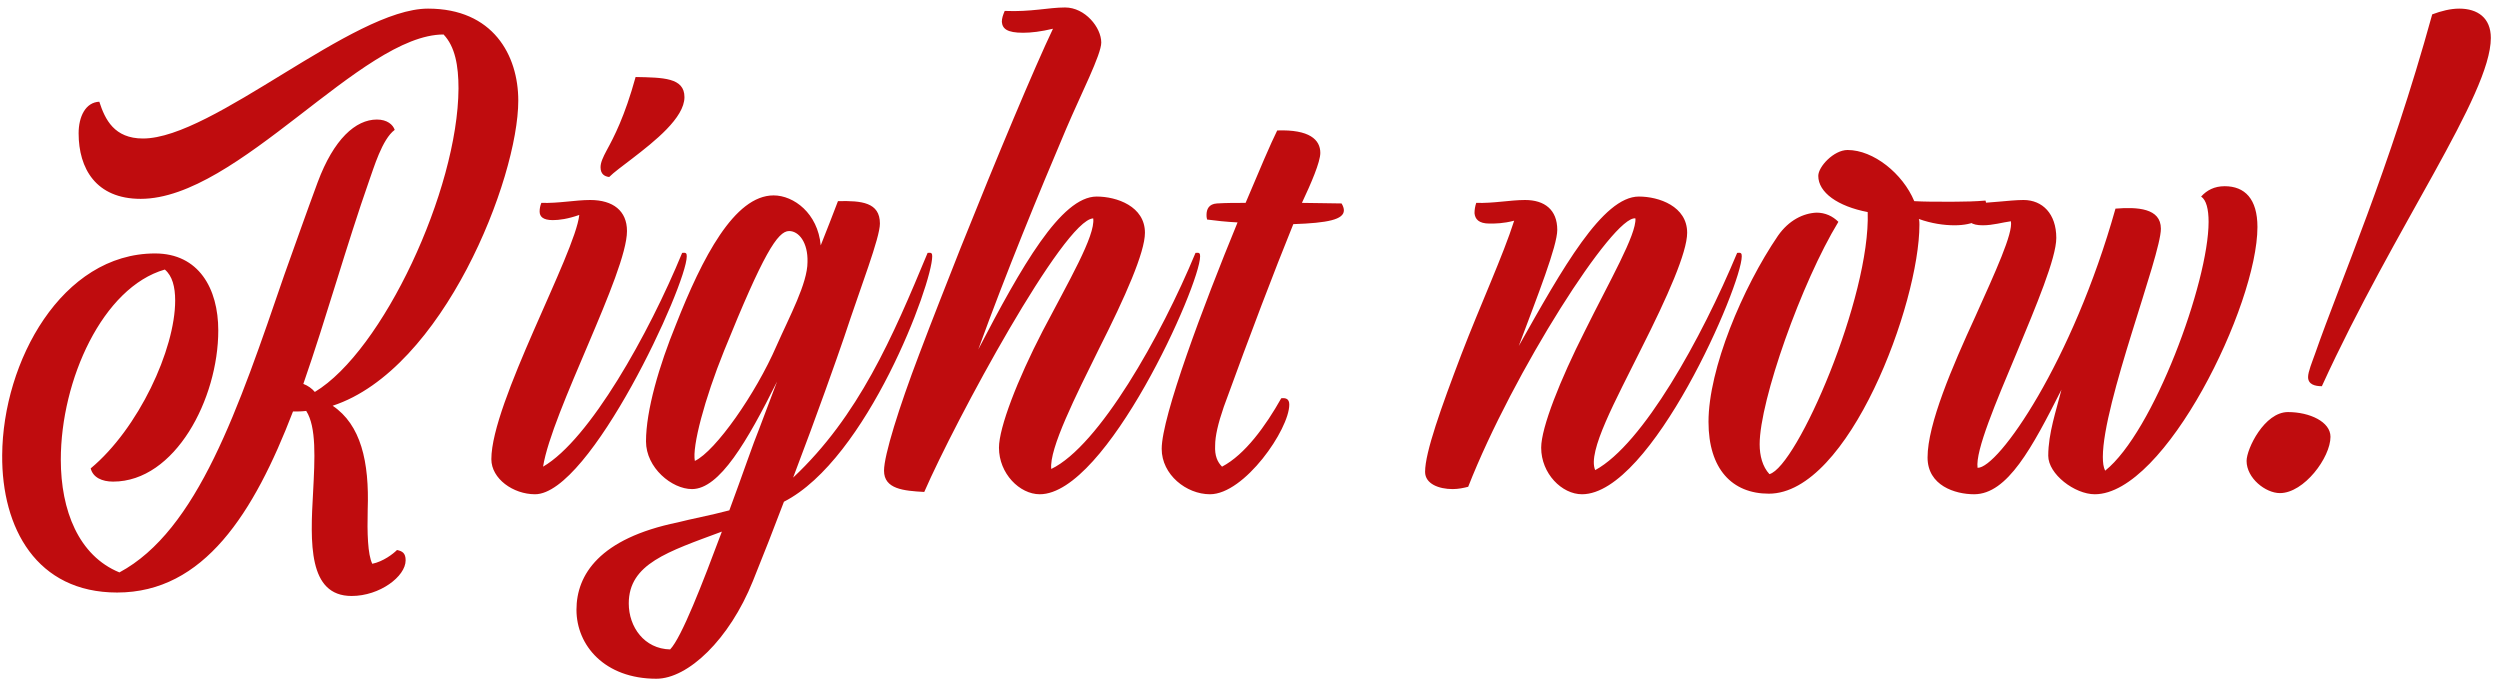 <?xml version="1.0" encoding="UTF-8"?>
<svg width="87px" height="24px" viewBox="0 0 87 24" version="1.1" xmlns="http://www.w3.org/2000/svg" xmlns:xlink="http://www.w3.org/1999/xlink">
    <!-- Generator: Sketch 63.1 (92452) - https://sketch.com -->
    <title>Rightnow!</title>
    <desc>Created with Sketch.</desc>
    <g id="デザイン" stroke="none" stroke-width="1" fill="none" fill-rule="evenodd">
        <g id="デザイン再提案" transform="translate(-545, -8821)" fill="#BF0C0E" fill-rule="nonzero">
            <path d="M557.236,8841.74 C558.216,8841.74 559.116,8841.06 559.116,8840.5 C559.116,8840.24 558.996,8840.18 558.816,8840.14 C558.676,8840.28 558.336,8840.54 557.956,8840.62 C557.796,8840.3 557.776,8839.54 557.796,8838.74 C557.856,8837.06 557.556,8835.78 556.576,8835.12 C560.416,8833.86 563.036,8827.22 563.036,8824.5 C563.036,8822.92 562.156,8821.3 559.896,8821.3 C557.276,8821.3 552.416,8825.82 549.976,8825.82 C548.976,8825.82 548.656,8825.16 548.456,8824.54 C547.976,8824.56 547.736,8825.06 547.736,8825.64 C547.736,8826.86 548.336,8827.92 549.896,8827.92 C553.276,8827.92 557.576,8822.2 560.436,8822.2 C560.836,8822.62 560.956,8823.28 560.956,8824.08 C560.936,8827.62 558.316,8833.22 555.956,8834.64 C555.856,8834.52 555.716,8834.42 555.556,8834.36 C556.356,8832.06 557.056,8829.54 557.856,8827.26 C557.996,8826.88 558.296,8825.84 558.736,8825.52 C558.676,8825.34 558.476,8825.16 558.116,8825.16 C557.376,8825.16 556.616,8825.84 556.056,8827.34 C555.656,8828.42 555.276,8829.5 554.896,8830.56 C553.296,8835.22 551.876,8839.46 549.156,8840.92 C547.736,8840.34 547.116,8838.76 547.116,8837 C547.116,8834.22 548.576,8831 550.736,8830.38 C550.996,8830.6 551.096,8830.98 551.096,8831.46 C551.096,8833.16 549.816,8835.92 548.156,8837.3 C548.236,8837.62 548.556,8837.76 548.936,8837.76 C551.096,8837.76 552.596,8834.88 552.596,8832.5 C552.596,8831.04 551.916,8829.82 550.396,8829.82 C547.156,8829.82 545.096,8833.58 545.076,8836.84 C545.056,8839.38 546.276,8841.62 549.076,8841.62 C552.096,8841.62 553.836,8838.86 555.196,8835.32 C555.356,8835.32 555.496,8835.32 555.656,8835.3 C556.016,8835.86 555.956,8836.96 555.896,8838.12 C555.796,8839.88 555.716,8841.74 557.236,8841.74 Z M566.199,8827.16 C566.359,8827 566.659,8826.78 566.999,8826.52 C567.779,8825.92 568.819,8825.1 568.819,8824.38 C568.819,8823.7 568.079,8823.7 567.119,8823.68 C566.739,8825.06 566.359,8825.78 566.119,8826.22 C565.979,8826.48 565.899,8826.66 565.899,8826.82 C565.899,8827.06 566.039,8827.14 566.199,8827.16 Z M563.619,8838.2 C565.539,8838.2 568.899,8830.92 568.899,8829.92 C568.899,8829.82 568.879,8829.78 568.739,8829.8 C567.579,8832.62 565.519,8836.3 563.899,8837.24 C564.199,8835.34 566.819,8830.5 566.819,8829.04 C566.819,8828.34 566.339,8827.96 565.539,8827.96 C565.019,8827.96 564.439,8828.08 563.839,8828.06 C563.799,8828.16 563.779,8828.26 563.779,8828.36 C563.779,8828.54 563.899,8828.66 564.239,8828.66 C564.459,8828.66 564.759,8828.62 565.159,8828.48 C565.019,8829.82 562.099,8835.02 562.099,8836.98 C562.099,8837.66 562.859,8838.2 563.619,8838.2 Z M567.841,8844.62 C568.941,8844.62 570.381,8843.26 571.201,8841.22 C571.581,8840.28 571.941,8839.36 572.281,8838.46 C575.181,8836.98 577.441,8830.88 577.441,8829.92 C577.441,8829.82 577.421,8829.78 577.281,8829.8 C576.061,8832.74 574.881,8835.48 572.601,8837.62 C573.461,8835.36 574.121,8833.48 574.381,8832.72 C574.961,8830.96 575.621,8829.28 575.621,8828.78 C575.621,8828.04 574.981,8827.98 574.161,8828 C573.981,8828.46 573.781,8829 573.561,8829.54 C573.461,8828.42 572.621,8827.8 571.921,8827.8 C570.561,8827.8 569.441,8829.96 568.521,8832.3 C567.941,8833.72 567.481,8835.28 567.481,8836.36 C567.481,8837.28 568.381,8838.02 569.081,8838.02 C570.041,8838.02 571.001,8836.36 572.041,8834.28 L571.421,8835.92 C571.221,8836.4 570.841,8837.52 570.381,8838.76 C569.701,8838.94 569.041,8839.06 568.581,8839.18 C565.861,8839.74 565.061,8841 565.061,8842.22 C565.061,8843.46 566.041,8844.62 567.841,8844.62 Z M569.181,8837.04 C569.081,8836.54 569.521,8834.88 570.201,8833.2 C571.561,8829.84 572.061,8829.04 572.461,8829.04 C572.801,8829.04 573.121,8829.44 573.101,8830.12 C573.101,8830.86 572.481,8832 572.021,8833.04 C571.301,8834.7 569.901,8836.7 569.181,8837.04 Z M568.321,8843.6 C567.421,8843.58 566.881,8842.82 566.881,8842 C566.881,8840.62 568.241,8840.2 570.121,8839.5 C569.441,8841.32 568.721,8843.18 568.321,8843.6 Z M581.184,8838.2 C583.504,8838.2 586.764,8830.92 586.764,8829.92 C586.764,8829.82 586.744,8829.78 586.604,8829.8 C585.404,8832.7 583.244,8836.52 581.584,8837.32 C581.504,8836.62 582.444,8834.76 583.244,8833.14 C584.164,8831.32 584.844,8829.78 584.844,8829.1 C584.844,8828.18 583.864,8827.84 583.164,8827.84 C581.924,8827.84 580.544,8830.28 579.044,8833.16 C580.024,8830.46 581.144,8827.74 582.104,8825.48 C582.624,8824.26 583.324,8822.9 583.324,8822.48 C583.324,8821.96 582.764,8821.26 582.064,8821.26 C581.484,8821.26 580.884,8821.42 579.964,8821.38 C579.904,8821.52 579.864,8821.64 579.864,8821.76 C579.884,8822 580.044,8822.14 580.604,8822.14 C580.884,8822.14 581.224,8822.1 581.644,8822 C581.004,8823.34 579.704,8826.44 578.424,8829.64 C577.944,8830.86 577.444,8832.12 576.984,8833.34 C576.284,8835.18 575.764,8836.84 575.764,8837.38 C575.764,8838.02 576.444,8838.08 577.164,8838.12 C578.244,8835.64 582.024,8828.64 583.044,8828.6 C583.124,8829.2 582.184,8830.8 581.284,8832.52 C580.404,8834.22 579.764,8835.88 579.764,8836.58 C579.764,8837.48 580.484,8838.2 581.184,8838.2 Z M587.107,8838.2 C588.307,8838.2 589.867,8835.94 589.867,8835.08 C589.867,8834.88 589.747,8834.84 589.587,8834.86 C589.047,8835.82 588.327,8836.82 587.527,8837.24 C587.367,8837.08 587.267,8836.86 587.287,8836.5 C587.287,8836.18 587.387,8835.74 587.587,8835.16 C588.547,8832.52 589.327,8830.48 590.007,8828.8 C591.207,8828.76 591.767,8828.64 591.767,8828.32 C591.767,8828.26 591.747,8828.18 591.687,8828.08 C591.247,8828.08 590.787,8828.06 590.307,8828.06 C590.627,8827.38 590.947,8826.64 590.947,8826.32 C590.947,8825.86 590.567,8825.5 589.447,8825.54 C589.227,8825.98 588.827,8826.92 588.347,8828.06 C588.007,8828.06 587.667,8828.06 587.347,8828.08 C587.067,8828.1 586.987,8828.28 586.987,8828.48 C586.987,8828.54 586.987,8828.56 587.007,8828.64 C587.307,8828.68 587.667,8828.72 588.067,8828.74 C586.867,8831.66 585.427,8835.5 585.427,8836.62 C585.427,8837.52 586.287,8838.2 587.107,8838.2 Z M600.053,8838.2 C602.473,8838.2 605.613,8830.92 605.613,8829.92 C605.613,8829.82 605.593,8829.78 605.453,8829.8 C604.213,8832.78 602.173,8836.46 600.513,8837.36 C600.233,8836.72 601.233,8834.92 602.113,8833.14 C603.033,8831.32 603.713,8829.78 603.713,8829.1 C603.713,8828.18 602.733,8827.84 602.033,8827.84 C600.773,8827.84 599.373,8830.34 597.853,8833.04 C598.513,8831.28 599.193,8829.56 599.193,8829 C599.193,8828.3 598.753,8827.96 598.073,8827.96 C597.553,8827.96 596.973,8828.08 596.373,8828.06 C596.333,8828.18 596.313,8828.3 596.313,8828.42 C596.333,8828.62 596.453,8828.78 596.833,8828.78 C597.033,8828.78 597.313,8828.78 597.693,8828.68 C597.313,8829.88 596.513,8831.62 595.853,8833.34 C595.153,8835.18 594.593,8836.74 594.593,8837.42 C594.593,8837.84 595.073,8838.02 595.553,8838.02 C595.753,8838.02 595.933,8837.98 596.093,8837.94 C597.653,8833.96 601.153,8828.48 601.913,8828.6 C601.953,8829.16 601.013,8830.78 600.153,8832.52 C599.293,8834.22 598.633,8835.88 598.633,8836.58 C598.633,8837.48 599.353,8838.2 600.053,8838.2 Z M606.556,8838.18 C609.336,8838.18 611.796,8831.56 611.796,8828.82 C611.796,8828.76 611.796,8828.68 611.776,8828.62 C612.216,8828.78 612.656,8828.84 613.016,8828.84 C613.696,8828.84 614.136,8828.6 614.136,8828.22 C614.136,8828.12 614.116,8828.04 614.096,8827.98 C613.736,8828.01 613.398,8828.017 613.075,8828.019 L612.756,8828.02 C612.356,8828.02 611.956,8828.02 611.616,8828 C611.216,8827.04 610.196,8826.22 609.296,8826.22 C608.816,8826.22 608.276,8826.8 608.276,8827.12 C608.276,8827.7 608.956,8828.18 609.996,8828.38 C610.096,8831.34 607.536,8837.24 606.576,8837.5 C606.336,8837.24 606.236,8836.86 606.236,8836.46 C606.236,8834.94 607.696,8830.82 608.976,8828.72 C608.776,8828.52 608.516,8828.4 608.216,8828.4 C607.756,8828.42 607.256,8828.66 606.876,8829.2 C605.636,8831.02 604.456,8833.84 604.456,8835.68 C604.456,8837.32 605.276,8838.18 606.556,8838.18 Z M617.899,8838.2 C620.339,8838.2 623.559,8831.62 623.559,8828.9 C623.559,8827.92 623.119,8827.48 622.419,8827.48 C622.059,8827.48 621.799,8827.62 621.599,8827.84 C621.779,8827.96 621.859,8828.28 621.859,8828.72 C621.859,8830.82 619.939,8836.04 618.259,8837.38 C618.199,8837.26 618.179,8837.1 618.179,8836.9 C618.179,8835.02 620.199,8829.9 620.199,8828.96 C620.199,8828.24 619.379,8828.2 618.619,8828.26 C617.119,8833.6 614.539,8837.3 613.819,8837.28 C613.739,8836.68 614.459,8835 615.179,8833.28 C615.859,8831.64 616.559,8829.98 616.559,8829.28 C616.559,8828.44 616.079,8827.96 615.419,8827.96 C614.939,8827.96 614.179,8828.08 613.499,8828.08 C613.459,8828.22 613.439,8828.34 613.439,8828.44 C613.439,8828.72 613.619,8828.84 613.999,8828.84 C614.359,8828.84 614.679,8828.74 614.979,8828.7 C615.059,8829.12 614.439,8830.46 613.739,8832.02 C612.939,8833.76 612.079,8835.76 612.079,8836.92 C612.079,8837.9 613.039,8838.2 613.699,8838.2 C614.859,8838.2 615.719,8836.58 616.739,8834.56 C616.559,8835.28 616.279,8836.08 616.279,8836.86 C616.279,8837.5 617.199,8838.2 617.899,8838.2 Z M625.801,8834.44 C628.341,8828.88 631.681,8824.3 631.681,8822.32 C631.681,8821.62 631.221,8821.3 630.581,8821.3 C630.281,8821.3 629.961,8821.38 629.641,8821.5 C628.141,8826.94 626.461,8830.74 625.561,8833.32 C625.461,8833.6 625.321,8833.94 625.321,8834.12 C625.321,8834.38 625.561,8834.44 625.801,8834.44 Z M624.341,8838.16 C625.181,8838.16 626.101,8836.92 626.101,8836.2 C626.101,8835.68 625.381,8835.34 624.621,8835.34 C623.801,8835.34 623.181,8836.62 623.181,8837.04 C623.181,8837.64 623.841,8838.16 624.341,8838.16 Z" id="Rightnow!"></path>
        </g>
    </g>
</svg>
